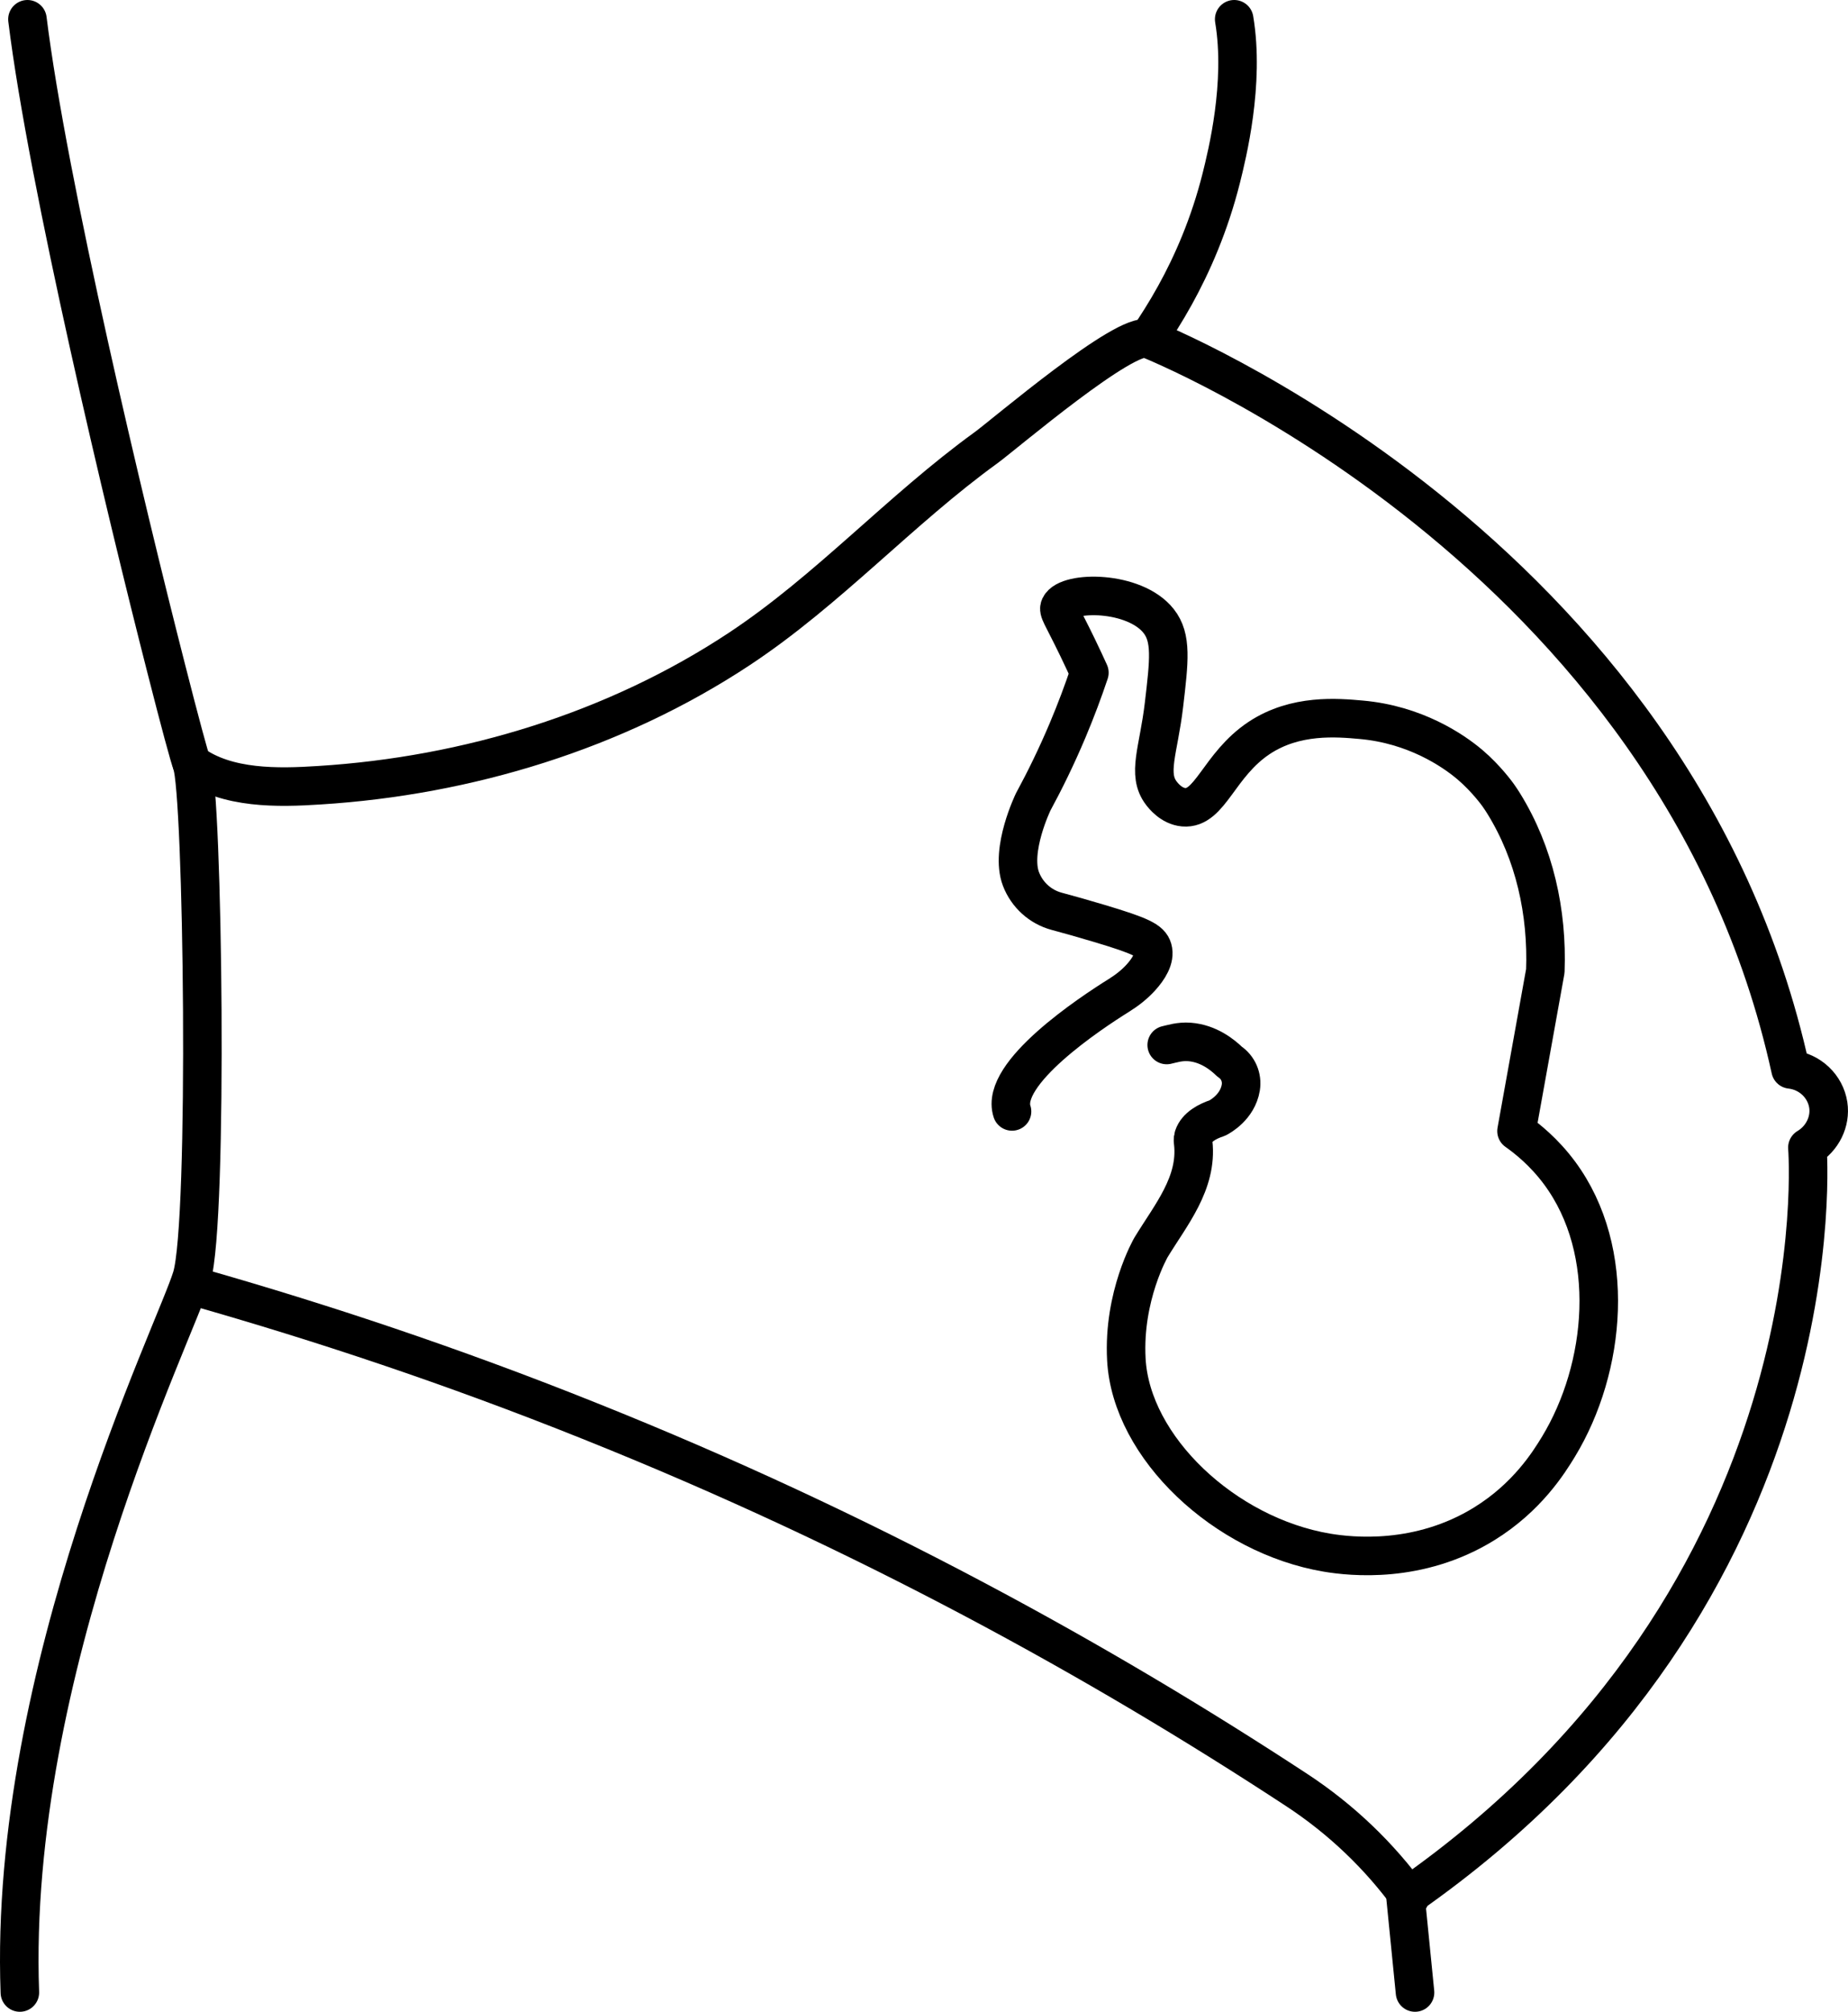 <svg id="_Слой_2" xmlns="http://www.w3.org/2000/svg" viewBox="0 0 143.854 156.555"><defs><style>.cls-1{fill:none;stroke:currentColor;stroke-linecap:round;stroke-linejoin:round;stroke-width:3px;}</style></defs><g id="_лой_1"><g><path class="cls-1" d="m90.82,81.32c.403-.086,1.006-.295,1.772-.237,1.489.114,2.576,1.001,3.125,1.534.657.437.998,1.217.87,2.016-.251,1.529-1.635,2.273-1.821,2.37-.768.249-1.607.696-1.857,1.44-.075.222-.034.409-.025.485.347,3.155-1.759,5.627-3.287,8.144,0,0-2.187,3.765-1.918,8.719.372,6.855,7.668,13.697,15.616,15.034,1.91.321,7.171.882,12.229-2.235,3.358-2.069,5.05-4.789,5.795-6.016,3.7-6.101,4.6-15.198.081-21.298-1.198-1.617-2.512-2.665-3.35-3.256.748-4.153,1.495-8.306,2.243-12.458.169-4.565-.839-9.155-3.244-13.039-.133-.214-.276-.43-.43-.647-.063-.088-.926-1.288-2.176-2.354-1.354-1.155-4.319-3.139-8.475-3.51-1.872-.167-5.117-.459-7.941,1.408-3.165,2.093-3.819,5.586-5.894,5.397-.962-.087-1.593-.915-1.729-1.092-1.137-1.486-.216-3.324.2-6.847.413-3.493.619-5.24-.409-6.546-1.883-2.392-7.105-2.364-7.69-1.133-.164.345.136.621,1.378,3.189.385.796.696,1.47.918,1.96-.476,1.42-1.035,2.92-1.693,4.481-.863,2.044-1.773,3.901-2.677,5.566,0,0-1.818,3.746-.956,6.008.473,1.234,1.503,2.17,2.778,2.513.966.26,2.076.571,3.301.938,3.281.982,3.989,1.344,4.175,1.99.212.736-.33,1.573-.926,2.228-.5.549-1.086,1.003-1.717,1.396-2.203,1.373-9.286,6.063-8.307,9.022"/><g><path class="cls-1" d="m14.93,59.414c2.74,1.992,6.725,1.901,9.936,1.691,11.522-.721,23.058-4.234,32.706-10.618,6.908-4.575,12.492-10.801,19.191-15.652,1.39-1.009,10.867-9.111,12.597-8.468h.013s41.109,16.228,50.009,56.852c1.521.17,2.714,1.324,2.936,2.766.197,1.298-.459,2.622-1.625,3.316,0,0,2.805,34.568-31.067,58.229-.066.052-.144.105-.21.157l.734,7.367"/><path class="cls-1" d="m15.263,100.137c9.674,2.751,19.936,6.151,30.615,10.432,21.42,8.562,39.748,18.684,55.064,28.73,3.462,2.272,6.429,5.115,8.809,8.392"/><path class="cls-1" d="m96.073,1.5c.839,4.994-.564,10.579-.996,12.322-.918,3.67-2.281,6.751-3.618,9.163-.734,1.324-1.455,2.451-2.097,3.382"/><path class="cls-1" d="m2.136,1.5c1.573,12.728,7.59,37.963,10.802,50.521,1.062,4.169,1.809,6.934,1.992,7.393.865,2.176,1.311,35.629,0,39.968-1.245,4.155-14.301,30.556-13.384,55.672"/></g></g></g></svg>